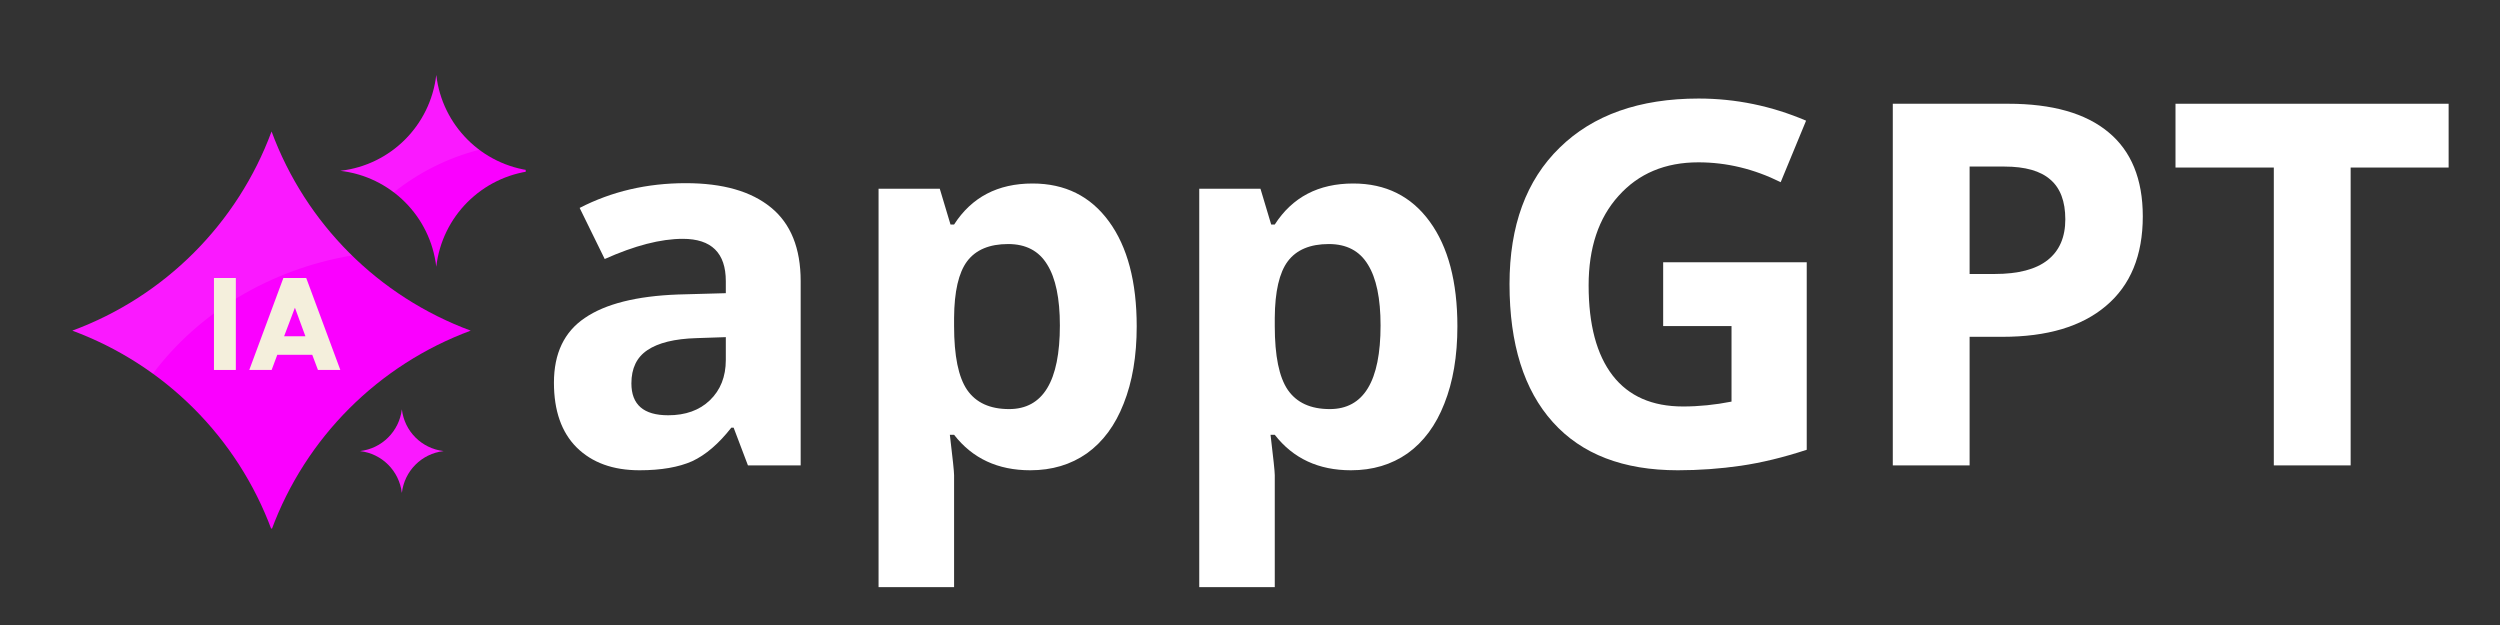 <svg xmlns="http://www.w3.org/2000/svg" xmlns:xlink="http://www.w3.org/1999/xlink" width="160" zoomAndPan="magnify" viewBox="0 0 120 30" height="40" preserveAspectRatio="xMidYMid meet" version="1.0"><rect x="0" y="0" width="120" height="30" fill="#333333" stroke="none"/><defs><filter x="0%" y="0%" width="100%" height="100%" id="00d3140d57"><feColorMatrix values="0 0 0 0 1 0 0 0 0 1 0 0 0 0 1 0 0 0 1 0" color-interpolation-filters="sRGB"/></filter><g/><clipPath id="05828f39bb"><path d="M 25 0 L 118.062 0 L 118.062 29.031 L 25 29.031 Z M 25 0 " clip-rule="nonzero"/></clipPath><clipPath id="a015f79327"><rect x="0" width="94" y="0" height="30"/></clipPath><clipPath id="6ac55d1f51"><path d="M 3.457 6 L 23 6 L 23 25.371 L 3.457 25.371 Z M 3.457 6 " clip-rule="nonzero"/></clipPath><clipPath id="18a197ad2d"><path d="M 16 3.598 L 25.234 3.598 L 25.234 13 L 16 13 Z M 16 3.598 " clip-rule="nonzero"/></clipPath><mask id="c1c46212a1"><g filter="url(#00d3140d57)"><rect x="-12" width="144" fill="#000000" y="-3" height="36" fill-opacity="0.1"/></g></mask><clipPath id="e7d21b9e5b"><path d="M 0.266 0.508 L 4.445 0.508 L 4.445 4.691 L 0.266 4.691 Z M 0.266 0.508 " clip-rule="nonzero"/></clipPath><clipPath id="225f202944"><rect x="0" width="5" y="0" height="5"/></clipPath><clipPath id="a4136ef1f1"><path d="M 3.457 6 L 18 6 L 18 19 L 3.457 19 Z M 3.457 6 " clip-rule="nonzero"/></clipPath><mask id="d23299cb1c"><g filter="url(#00d3140d57)"><rect x="-12" width="144" fill="#000000" y="-3" height="36" fill-opacity="0.1"/></g></mask><clipPath id="296a4e3617"><path d="M 0.457 0.27 L 14 0.27 L 14 12 L 0.457 12 Z M 0.457 0.27 " clip-rule="nonzero"/></clipPath><clipPath id="8826c99aaa"><rect x="0" width="15" y="0" height="13"/></clipPath><clipPath id="674a8f2075"><path d="M 16 3.598 L 24 3.598 L 24 10 L 16 10 Z M 16 3.598 " clip-rule="nonzero"/></clipPath><mask id="2609235cae"><g filter="url(#00d3140d57)"><rect x="-12" width="144" fill="#000000" y="-3" height="36" fill-opacity="0.1"/></g></mask><clipPath id="b419f2f3a3"><path d="M 0.102 0.598 L 7.07 0.598 L 7.07 6.289 L 0.102 6.289 Z M 0.102 0.598 " clip-rule="nonzero"/></clipPath><clipPath id="408c493dd6"><rect x="0" width="8" y="0" height="7"/></clipPath></defs><g clip-path="url(#05828f39bb)"><g transform="matrix(1, 0, 0, 1, 25, 0)"><g clip-path="url(#a015f79327)"><g fill="#ffffff" fill-opacity="1"><g transform="translate(0.573, 22.339)"><g><path d="M 10.328 0 L 9.641 -1.812 L 9.531 -1.812 C 8.926 -1.039 8.301 -0.504 7.656 -0.203 C 7.008 0.086 6.164 0.234 5.125 0.234 C 3.852 0.234 2.848 -0.129 2.109 -0.859 C 1.379 -1.586 1.016 -2.625 1.016 -3.969 C 1.016 -5.375 1.508 -6.41 2.5 -7.078 C 3.488 -7.754 4.977 -8.129 6.969 -8.203 L 9.266 -8.266 L 9.266 -8.844 C 9.266 -10.195 8.578 -10.875 7.203 -10.875 C 6.141 -10.875 4.891 -10.551 3.453 -9.906 L 2.25 -12.359 C 3.781 -13.148 5.477 -13.547 7.344 -13.547 C 9.125 -13.547 10.488 -13.156 11.438 -12.375 C 12.383 -11.602 12.859 -10.426 12.859 -8.844 L 12.859 0 Z M 9.266 -6.156 L 7.859 -6.109 C 6.805 -6.078 6.02 -5.883 5.5 -5.531 C 4.988 -5.188 4.734 -4.656 4.734 -3.938 C 4.734 -2.914 5.32 -2.406 6.5 -2.406 C 7.332 -2.406 8 -2.645 8.5 -3.125 C 9.008 -3.613 9.266 -4.258 9.266 -5.062 Z M 9.266 -6.156 "/></g></g></g><g fill="#ffffff" fill-opacity="1"><g transform="translate(15.265, 22.339)"><g><path d="M 9.188 0.234 C 7.633 0.234 6.414 -0.332 5.531 -1.469 L 5.328 -1.469 C 5.461 -0.352 5.531 0.289 5.531 0.469 L 5.531 5.844 L 1.906 5.844 L 1.906 -13.281 L 4.844 -13.281 L 5.359 -11.562 L 5.531 -11.562 C 6.375 -12.875 7.629 -13.531 9.297 -13.531 C 10.859 -13.531 12.082 -12.922 12.969 -11.703 C 13.852 -10.492 14.297 -8.816 14.297 -6.672 C 14.297 -5.242 14.086 -4.008 13.672 -2.969 C 13.266 -1.926 12.676 -1.129 11.906 -0.578 C 11.133 -0.035 10.227 0.234 9.188 0.234 Z M 8.125 -10.625 C 7.227 -10.625 6.57 -10.348 6.156 -9.797 C 5.75 -9.254 5.539 -8.348 5.531 -7.078 L 5.531 -6.688 C 5.531 -5.258 5.738 -4.238 6.156 -3.625 C 6.582 -3.008 7.254 -2.703 8.172 -2.703 C 9.797 -2.703 10.609 -4.039 10.609 -6.719 C 10.609 -8.02 10.406 -8.992 10 -9.641 C 9.602 -10.297 8.977 -10.625 8.125 -10.625 Z M 8.125 -10.625 "/></g></g></g><g fill="#ffffff" fill-opacity="1"><g transform="translate(30.658, 22.339)"><g><path d="M 9.188 0.234 C 7.633 0.234 6.414 -0.332 5.531 -1.469 L 5.328 -1.469 C 5.461 -0.352 5.531 0.289 5.531 0.469 L 5.531 5.844 L 1.906 5.844 L 1.906 -13.281 L 4.844 -13.281 L 5.359 -11.562 L 5.531 -11.562 C 6.375 -12.875 7.629 -13.531 9.297 -13.531 C 10.859 -13.531 12.082 -12.922 12.969 -11.703 C 13.852 -10.492 14.297 -8.816 14.297 -6.672 C 14.297 -5.242 14.086 -4.008 13.672 -2.969 C 13.266 -1.926 12.676 -1.129 11.906 -0.578 C 11.133 -0.035 10.227 0.234 9.188 0.234 Z M 8.125 -10.625 C 7.227 -10.625 6.57 -10.348 6.156 -9.797 C 5.75 -9.254 5.539 -8.348 5.531 -7.078 L 5.531 -6.688 C 5.531 -5.258 5.738 -4.238 6.156 -3.625 C 6.582 -3.008 7.254 -2.703 8.172 -2.703 C 9.797 -2.703 10.609 -4.039 10.609 -6.719 C 10.609 -8.02 10.406 -8.992 10 -9.641 C 9.602 -10.297 8.977 -10.625 8.125 -10.625 Z M 8.125 -10.625 "/></g></g></g><g fill="#ffffff" fill-opacity="1"><g transform="translate(46.051, 22.339)"><g><path d="M 8.781 -9.75 L 15.672 -9.75 L 15.672 -0.75 C 14.555 -0.383 13.504 -0.129 12.516 0.016 C 11.523 0.16 10.516 0.234 9.484 0.234 C 6.867 0.234 4.867 -0.535 3.484 -2.078 C 2.098 -3.617 1.406 -5.828 1.406 -8.703 C 1.406 -11.504 2.207 -13.688 3.812 -15.25 C 5.414 -16.82 7.641 -17.609 10.484 -17.609 C 12.266 -17.609 13.984 -17.254 15.641 -16.547 L 14.422 -13.594 C 13.148 -14.227 11.832 -14.547 10.469 -14.547 C 8.875 -14.547 7.598 -14.008 6.641 -12.938 C 5.68 -11.875 5.203 -10.441 5.203 -8.641 C 5.203 -6.754 5.586 -5.312 6.359 -4.312 C 7.129 -3.32 8.254 -2.828 9.734 -2.828 C 10.492 -2.828 11.27 -2.906 12.062 -3.062 L 12.062 -6.688 L 8.781 -6.688 Z M 8.781 -9.75 "/></g></g></g><g fill="#ffffff" fill-opacity="1"><g transform="translate(63.666, 22.339)"><g><path d="M 5.875 -9.188 L 7.078 -9.188 C 8.211 -9.188 9.062 -9.41 9.625 -9.859 C 10.188 -10.305 10.469 -10.957 10.469 -11.812 C 10.469 -12.676 10.227 -13.312 9.75 -13.719 C 9.281 -14.133 8.547 -14.344 7.547 -14.344 L 5.875 -14.344 Z M 14.188 -11.953 C 14.188 -10.078 13.598 -8.645 12.422 -7.656 C 11.254 -6.664 9.598 -6.172 7.453 -6.172 L 5.875 -6.172 L 5.875 0 L 2.188 0 L 2.188 -17.359 L 7.734 -17.359 C 9.836 -17.359 11.438 -16.906 12.531 -16 C 13.633 -15.094 14.188 -13.742 14.188 -11.953 Z M 14.188 -11.953 "/></g></g></g><g fill="#ffffff" fill-opacity="1"><g transform="translate(78.94, 22.339)"><g><path d="M 8.891 0 L 5.203 0 L 5.203 -14.297 L 0.484 -14.297 L 0.484 -17.359 L 13.594 -17.359 L 13.594 -14.297 L 8.891 -14.297 Z M 8.891 0 "/></g></g></g></g></g></g><g clip-path="url(#6ac55d1f51)"><path fill="#fa00ff" d="M 13.035 6.312 C 14.672 10.742 18.164 14.23 22.594 15.871 C 18.164 17.512 14.672 21 13.035 25.43 C 11.395 21 7.902 17.512 3.473 15.871 C 7.902 14.234 11.395 10.742 13.035 6.312 Z M 13.035 6.312 " fill-opacity="1" fill-rule="nonzero"/></g><g clip-path="url(#18a197ad2d)"><path fill="#fa00ff" d="M 20.941 3.598 C 21.219 6.016 23.129 7.922 25.543 8.199 C 23.129 8.48 21.219 10.387 20.941 12.805 C 20.66 10.387 18.754 8.48 16.336 8.199 C 18.754 7.922 20.66 6.016 20.941 3.598 Z M 20.941 3.598 " fill-opacity="1" fill-rule="nonzero"/></g><path fill="#fa00ff" d="M 19.289 19.648 C 19.41 20.699 20.238 21.531 21.293 21.652 C 20.238 21.773 19.41 22.605 19.289 23.66 C 19.164 22.605 18.336 21.773 17.281 21.652 C 18.336 21.531 19.164 20.699 19.289 19.648 Z M 19.289 19.648 " fill-opacity="1" fill-rule="nonzero"/><g mask="url(#c1c46212a1)"><g transform="matrix(1, 0, 0, 1, 17, 19)"><g clip-path="url(#225f202944)"><g clip-path="url(#e7d21b9e5b)"><path fill="#ffffff" d="M 2.289 0.648 C 2.41 1.699 3.238 2.531 4.293 2.652 C 3.238 2.773 2.41 3.605 2.289 4.66 C 2.164 3.605 1.336 2.773 0.281 2.652 C 1.336 2.531 2.164 1.699 2.289 0.648 Z M 2.289 0.648 " fill-opacity="1" fill-rule="nonzero"/></g></g></g></g><g clip-path="url(#a4136ef1f1)"><g mask="url(#d23299cb1c)"><g transform="matrix(1, 0, 0, 1, 3, 6)"><g clip-path="url(#8826c99aaa)"><g clip-path="url(#296a4e3617)"><path fill="#ffffff" d="M 13.891 6.262 C 12.199 4.605 10.871 2.582 10.035 0.312 C 8.395 4.742 4.902 8.234 0.473 9.871 C 1.863 10.387 3.16 11.082 4.34 11.934 C 6.523 9.027 9.93 6.934 13.891 6.262 Z M 13.891 6.262 " fill-opacity="1" fill-rule="nonzero"/></g></g></g></g></g><g clip-path="url(#674a8f2075)"><g mask="url(#2609235cae)"><g transform="matrix(1, 0, 0, 1, 16, 3)"><g clip-path="url(#408c493dd6)"><g clip-path="url(#b419f2f3a3)"><path fill="#ffffff" d="M 7.004 4.188 C 5.883 3.348 5.109 2.066 4.941 0.598 C 4.66 3.016 2.754 4.922 0.336 5.199 C 1.297 5.312 2.172 5.68 2.902 6.23 C 4.094 5.285 5.484 4.578 7.004 4.188 Z M 7.004 4.188 " fill-opacity="1" fill-rule="nonzero"/></g></g></g></g></g><path fill="#f4efdc" d="M 13.602 13.344 L 11.965 17.758 L 13.039 17.758 C 13.039 17.758 13.309 17.031 13.309 17.031 L 14.988 17.031 C 14.988 17.031 15.262 17.758 15.262 17.758 L 16.336 17.758 C 16.336 17.758 14.699 13.344 14.699 13.344 Z M 13.637 16.141 L 14.156 14.77 L 14.66 16.141 Z M 13.637 16.141 " fill-opacity="1" fill-rule="nonzero"/><path fill="#f4efdc" d="M 10.27 13.344 L 11.32 13.344 L 11.32 17.758 L 10.27 17.758 Z M 10.27 13.344 " fill-opacity="1" fill-rule="nonzero"/></svg>
